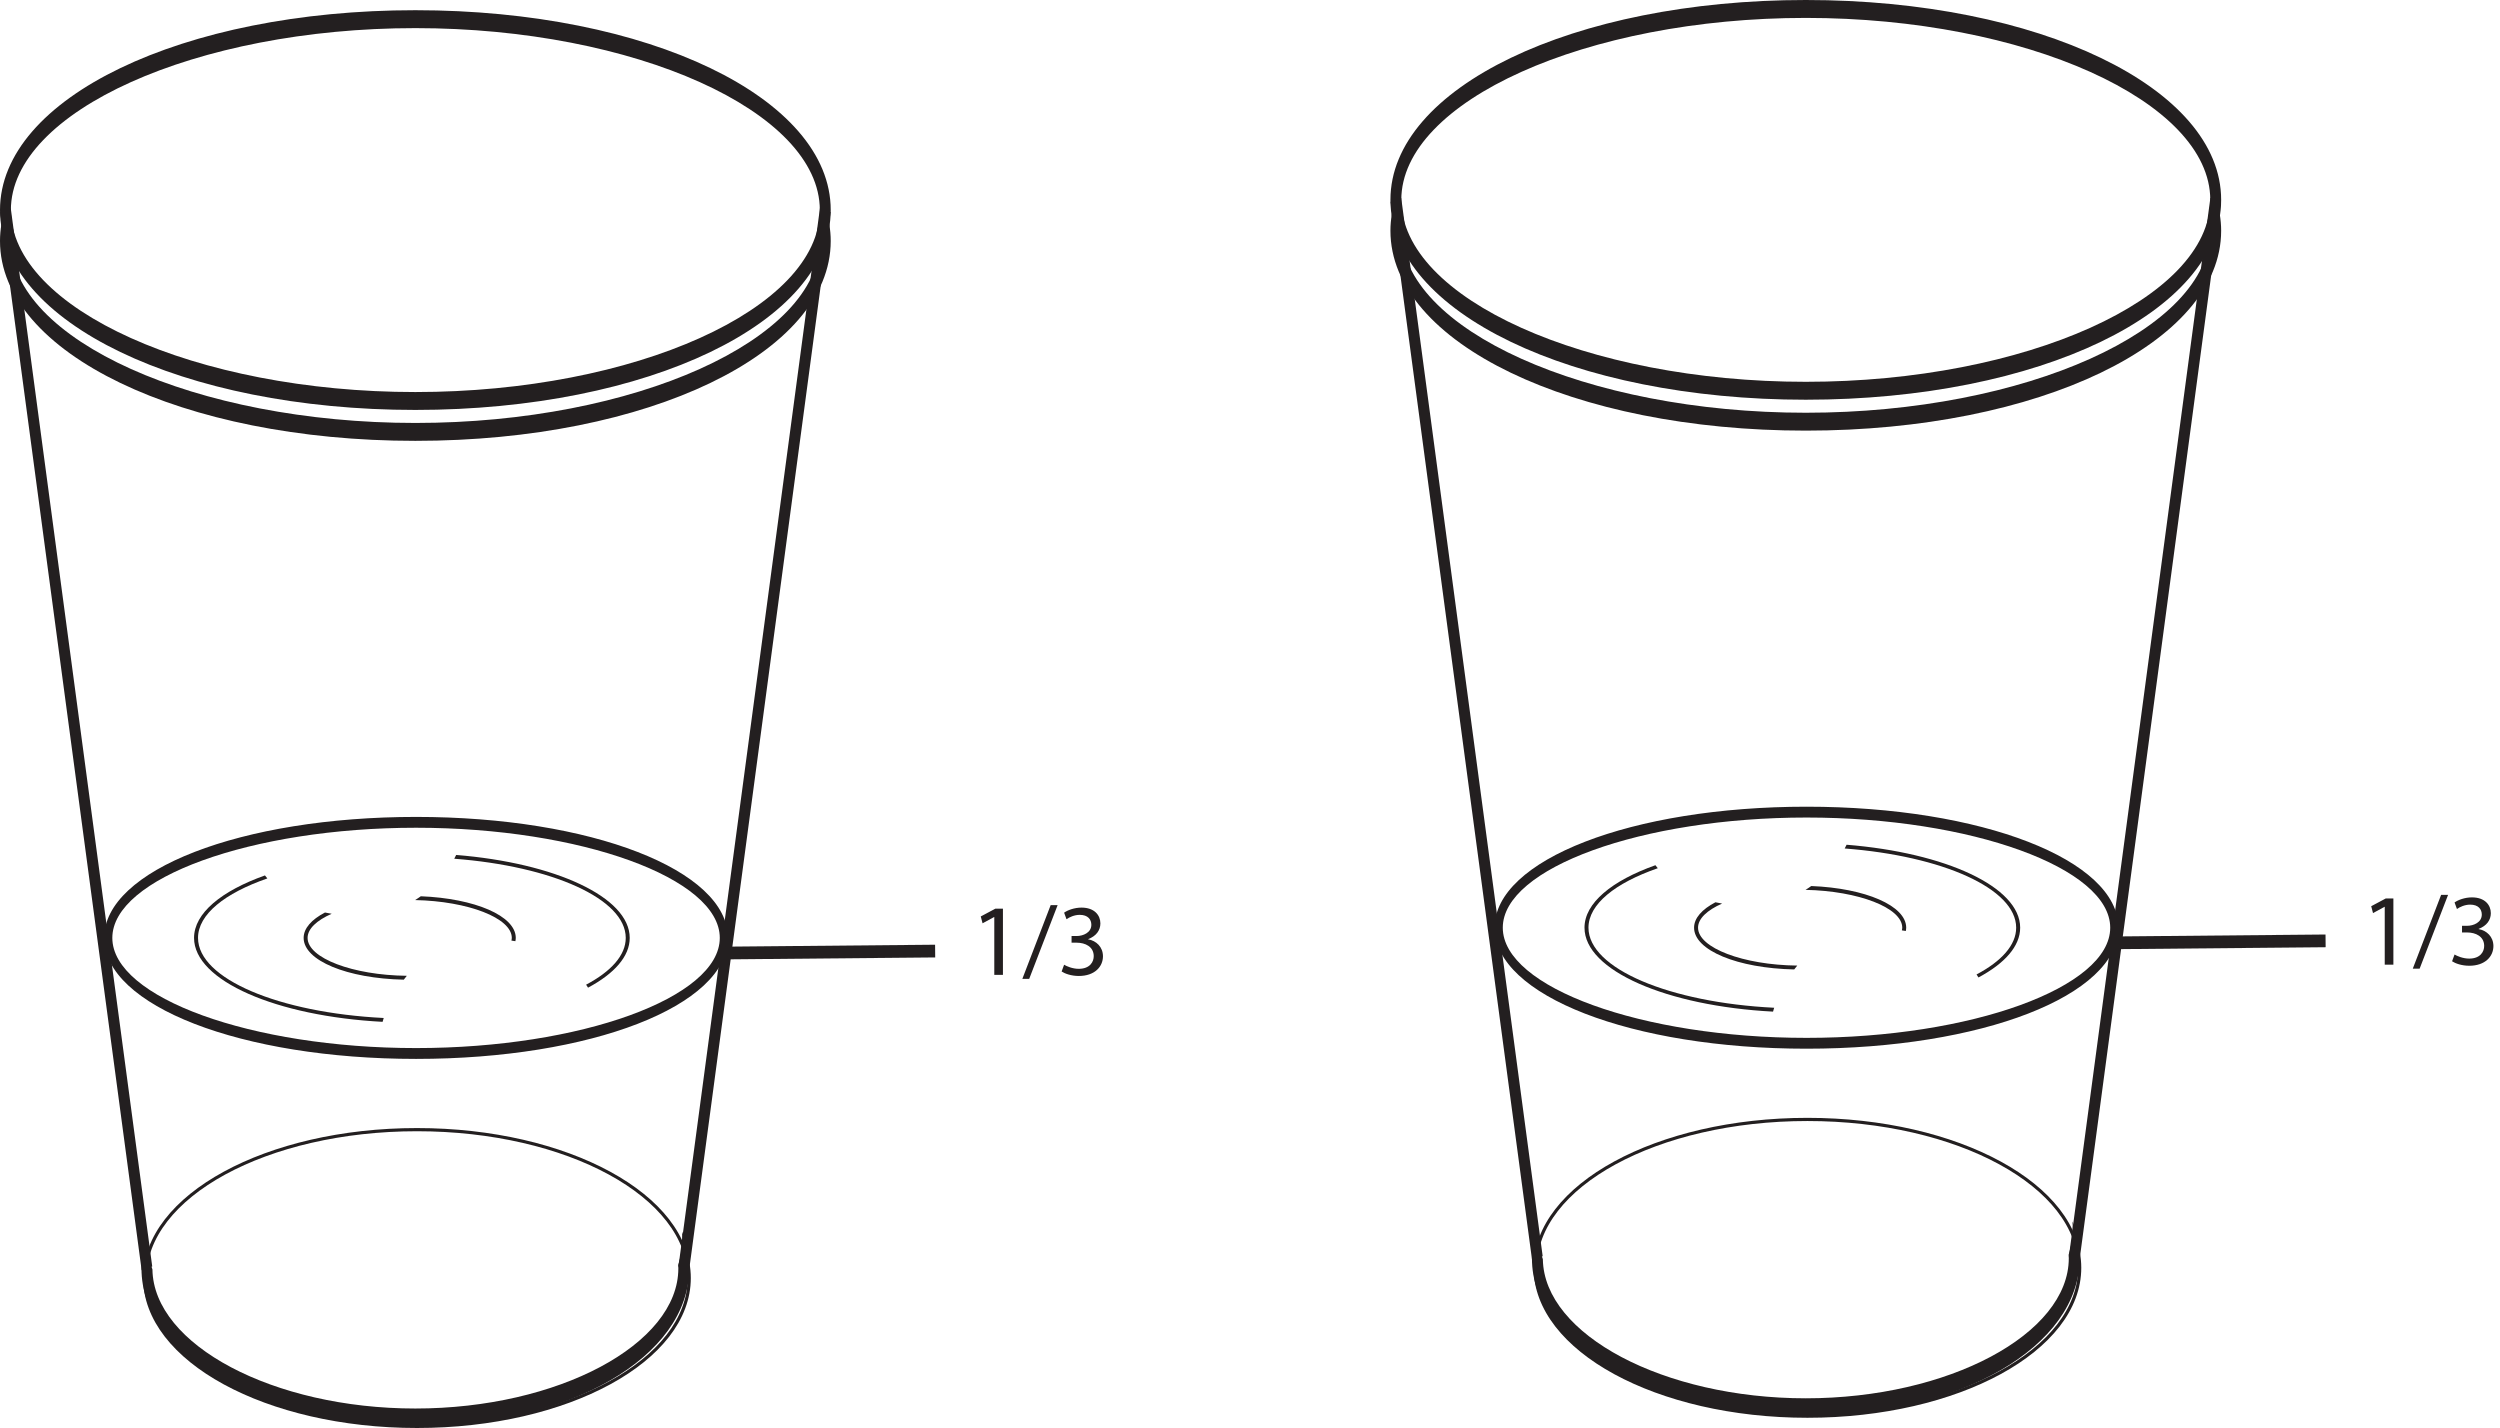 <?xml version="1.0" encoding="UTF-8"?>
<svg xmlns="http://www.w3.org/2000/svg" xmlns:xlink="http://www.w3.org/1999/xlink" width="393.047pt" height="224.509pt" viewBox="0 0 393.047 224.509" version="1.1">
<defs>
<g>
<symbol overflow="visible" id="glyph0-0">
<path style="stroke:none;" d="M 0 0 L 8 0 L 8 -11.203 L 0 -11.203 Z M 4 -6.312 L 1.281 -10.406 L 6.719 -10.406 Z M 4.484 -5.594 L 7.203 -9.688 L 7.203 -1.516 Z M 1.281 -0.797 L 4 -4.875 L 6.719 -0.797 Z M 0.797 -9.688 L 3.516 -5.594 L 0.797 -1.516 Z M 0.797 -9.688 "/>
</symbol>
<symbol overflow="visible" id="glyph0-1">
<path style="stroke:none;" d="M 3.781 0 L 5.141 0 L 5.141 -10.406 L 3.938 -10.406 L 1.656 -9.188 L 1.938 -8.109 L 3.75 -9.094 L 3.781 -9.094 Z M 3.781 0 "/>
</symbol>
<symbol overflow="visible" id="glyph0-2">
<path style="stroke:none;" d="M 1.062 0.625 L 5.531 -10.969 L 4.438 -10.969 L -0.016 0.625 Z M 1.062 0.625 "/>
</symbol>
<symbol overflow="visible" id="glyph0-3">
<path style="stroke:none;" d="M 0.672 -0.531 C 1.188 -0.188 2.203 0.172 3.375 0.172 C 5.859 0.172 7.172 -1.281 7.172 -2.938 C 7.156 -4.406 6.125 -5.359 4.844 -5.594 L 4.844 -5.625 C 6.109 -6.094 6.766 -7.016 6.766 -8.094 C 6.766 -9.359 5.844 -10.578 3.797 -10.578 C 2.672 -10.578 1.609 -10.172 1.062 -9.781 L 1.438 -8.75 C 1.891 -9.078 2.688 -9.438 3.516 -9.438 C 4.812 -9.438 5.344 -8.703 5.344 -7.875 C 5.344 -6.641 4.047 -6.109 3.031 -6.109 L 2.234 -6.109 L 2.234 -5.062 L 3.031 -5.062 C 4.391 -5.062 5.703 -4.438 5.719 -2.969 C 5.734 -2.094 5.156 -0.953 3.359 -0.953 C 2.375 -0.953 1.453 -1.359 1.062 -1.594 Z M 0.672 -0.531 "/>
</symbol>
</g>
<clipPath id="clip1">
  <path d="M 22 193 L 109 193 L 109 224.508 L 22 224.508 Z M 22 193 "/>
</clipPath>
<clipPath id="clip2">
  <path d="M 19 174 L 112 174 L 112 224.508 L 19 224.508 Z M 19 174 "/>
</clipPath>
<clipPath id="clip3">
  <path d="M 238 173 L 330 173 L 330 224.508 L 238 224.508 Z M 238 173 "/>
</clipPath>
<clipPath id="clip4">
  <path d="M 304 119 L 393.047 119 L 393.047 177 L 304 177 Z M 304 119 "/>
</clipPath>
</defs>
<g id="surface1">
<path style=" stroke:none;fill-rule:nonzero;fill:rgb(13.73%,12.16%,12.549%);fill-opacity:1;" d="M 0.023 33.332 L 22.27 199.715 L 23.934 199.109 L 1.691 32.727 Z M 0.023 33.332 "/>
<path style=" stroke:none;fill-rule:nonzero;fill:rgb(13.73%,12.16%,12.549%);fill-opacity:1;" d="M 108.34 199.715 L 106.668 199.109 L 128.91 32.727 L 130.582 33.332 Z M 108.34 199.715 "/>
<path style=" stroke:none;fill-rule:nonzero;fill:rgb(13.73%,12.16%,12.549%);fill-opacity:1;" d="M 129.727 32.668 C 129.734 32.785 129.746 32.91 129.746 33.031 C 129.746 34.688 129.445 36.312 128.891 37.895 C 128.887 53.398 99.762 66.496 65.301 66.496 C 30.84 66.496 1.719 53.398 1.711 37.895 C 1.16 36.312 0.859 34.688 0.859 33.031 C 0.859 32.91 0.871 32.785 0.875 32.668 C 0.312 34.363 0 36.105 0 37.891 C 0 55.508 28.68 69.309 65.301 69.309 C 101.922 69.309 130.605 55.508 130.605 37.891 C 130.605 36.105 130.293 34.363 129.727 32.668 "/>
<path style=" stroke:none;fill-rule:nonzero;fill:rgb(13.73%,12.16%,12.549%);fill-opacity:1;" d="M 65.301 4.422 C 30.832 4.422 1.711 17.523 1.711 33.027 C 1.711 48.535 30.832 61.637 65.301 61.637 C 99.773 61.637 128.891 48.535 128.891 33.027 C 128.891 17.523 99.773 4.422 65.301 4.422 M 65.301 64.449 C 28.684 64.449 0 50.645 0 33.027 C 0 15.406 28.684 1.605 65.301 1.605 C 101.922 1.605 130.605 15.406 130.605 33.027 C 130.605 50.645 101.922 64.449 65.301 64.449 "/>
<g clip-path="url(#clip1)" clip-rule="nonzero">
<path style=" stroke:none;fill-rule:nonzero;fill:rgb(13.73%,12.16%,12.549%);fill-opacity:1;" d="M 107.219 193.629 C 107.25 194 107.273 194.367 107.273 194.742 C 107.273 196.156 107.043 197.539 106.621 198.887 C 106.633 199.062 106.648 199.234 106.648 199.41 C 106.648 211.355 87.711 221.445 65.301 221.445 C 42.988 221.445 24.129 211.445 23.965 199.57 C 23.395 198.012 23.098 196.395 23.098 194.742 C 23.098 194.594 23.117 194.449 23.117 194.309 C 22.543 195.949 22.242 197.656 22.242 199.41 C 22.242 213.344 41.156 224.258 65.301 224.258 C 89.445 224.258 108.359 213.344 108.359 199.41 C 108.359 197.414 107.957 195.48 107.219 193.629 "/>
</g>
<path style=" stroke:none;fill-rule:nonzero;fill:rgb(13.73%,12.16%,12.549%);fill-opacity:1;" d="M 65.414 130.137 C 39.531 130.137 17.66 138.07 17.66 147.457 C 17.66 156.844 39.531 164.777 65.414 164.777 C 91.301 164.777 113.164 156.844 113.164 147.457 C 113.164 138.07 91.301 130.137 65.414 130.137 M 65.414 166.48 C 37.914 166.48 16.375 158.125 16.375 147.457 C 16.375 136.789 37.914 128.434 65.414 128.434 C 92.914 128.434 114.449 136.789 114.449 147.457 C 114.449 158.125 92.914 166.48 65.414 166.48 "/>
<path style=" stroke:none;fill-rule:nonzero;fill:rgb(13.73%,12.16%,12.549%);fill-opacity:1;" d="M 31.133 147.457 C 31.133 143.762 35.336 140.43 42.031 138.105 C 41.898 137.953 41.785 137.789 41.656 137.633 C 34.812 140.07 30.508 143.574 30.508 147.457 C 30.508 154.191 43.438 159.773 60.152 160.652 C 60.207 160.449 60.27 160.246 60.328 160.047 C 43.875 159.223 31.133 153.895 31.133 147.457 "/>
<path style=" stroke:none;fill-rule:nonzero;fill:rgb(13.73%,12.16%,12.549%);fill-opacity:1;" d="M 71.719 134.414 C 71.621 134.617 71.523 134.812 71.418 135.008 C 86.777 136.18 98.379 141.316 98.379 147.457 C 98.379 150.195 96.066 152.734 92.148 154.809 C 92.254 154.965 92.344 155.125 92.449 155.281 C 96.566 153.082 99.004 150.379 99.004 147.457 C 99.004 141.043 87.273 135.672 71.719 134.414 "/>
<path style=" stroke:none;fill-rule:nonzero;fill:rgb(13.73%,12.16%,12.549%);fill-opacity:1;" d="M 66.16 140.91 C 65.863 141.113 65.574 141.324 65.262 141.508 C 73.582 141.68 80.465 144.328 80.465 147.457 C 80.465 147.598 80.434 147.738 80.406 147.879 C 80.613 147.91 80.82 147.941 81.027 147.973 C 81.059 147.805 81.09 147.633 81.09 147.457 C 81.09 143.996 74.66 141.246 66.16 140.91 "/>
<path style=" stroke:none;fill-rule:nonzero;fill:rgb(13.73%,12.16%,12.549%);fill-opacity:1;" d="M 48.359 147.457 C 48.359 146.027 49.797 144.699 52.148 143.66 C 51.793 143.602 51.438 143.539 51.09 143.465 C 48.988 144.566 47.738 145.941 47.738 147.457 C 47.738 151.023 54.578 153.836 63.48 154.023 C 63.637 153.82 63.789 153.609 63.961 153.414 C 55.461 153.32 48.359 150.633 48.359 147.457 "/>
<g clip-path="url(#clip2)" clip-rule="nonzero">
<path style="fill:none;stroke-width:0.5;stroke-linecap:butt;stroke-linejoin:miter;stroke:rgb(13.73%,12.16%,12.549%);stroke-opacity:1;stroke-miterlimit:4;" d="M -0 -0.002 C -0 -12.885 -19.16 -23.326 -42.801 -23.326 C -66.438 -23.326 -85.602 -12.885 -85.602 -0.002 C -85.602 12.885 -66.438 23.33 -42.801 23.33 C -19.16 23.33 -0 12.885 -0 -0.002 Z M -0 -0.002 " transform="matrix(1,0,0,-1,108.359,200.932)"/>
</g>
<path style="fill:none;stroke-width:2;stroke-linecap:butt;stroke-linejoin:miter;stroke:rgb(13.73%,12.16%,12.549%);stroke-opacity:1;stroke-miterlimit:10;" d="M 0 -0.001 L 32.941 0.304 " transform="matrix(1,0,0,-1,114.082,149.831)"/>
<g style="fill:rgb(13.73%,12.16%,12.549%);fill-opacity:1;">
  <use xlink:href="#glyph0-1" x="152.54" y="153.27"/>
  <use xlink:href="#glyph0-2" x="160.748" y="153.27"/>
  <use xlink:href="#glyph0-3" x="166.236" y="153.27"/>
</g>
<path style=" stroke:none;fill-rule:nonzero;fill:rgb(13.73%,12.16%,12.549%);fill-opacity:1;" d="M 240.871 198.109 L 218.625 31.723 L 220.297 31.121 L 242.539 197.504 Z M 240.871 198.109 "/>
<path style=" stroke:none;fill-rule:nonzero;fill:rgb(13.73%,12.16%,12.549%);fill-opacity:1;" d="M 326.941 198.109 L 325.273 197.504 L 347.512 31.121 L 349.184 31.723 Z M 326.941 198.109 "/>
<path style=" stroke:none;fill-rule:nonzero;fill:rgb(13.73%,12.16%,12.549%);fill-opacity:1;" d="M 348.328 31.059 C 348.336 31.18 348.352 31.301 348.352 31.422 C 348.352 33.082 348.051 34.703 347.496 36.285 C 347.488 51.793 318.367 64.891 283.906 64.891 C 249.441 64.891 220.324 51.793 220.312 36.285 C 219.766 34.703 219.461 33.082 219.461 31.422 C 219.461 31.301 219.477 31.18 219.48 31.059 C 218.914 32.758 218.602 34.5 218.602 36.281 C 218.602 53.902 247.285 67.703 283.906 67.703 C 320.523 67.703 349.207 53.902 349.207 36.281 C 349.207 34.5 348.898 32.754 348.328 31.059 "/>
<path style=" stroke:none;fill-rule:nonzero;fill:rgb(13.73%,12.16%,12.549%);fill-opacity:1;" d="M 283.906 2.816 C 249.438 2.816 220.312 15.914 220.312 31.422 C 220.312 46.926 249.438 60.027 283.906 60.027 C 318.375 60.027 347.496 46.926 347.496 31.422 C 347.496 15.914 318.375 2.816 283.906 2.816 M 283.906 62.844 C 247.285 62.844 218.602 49.039 218.602 31.422 C 218.602 13.801 247.285 0 283.906 0 C 320.523 0 349.207 13.801 349.207 31.422 C 349.207 49.039 320.523 62.844 283.906 62.844 "/>
<path style=" stroke:none;fill-rule:nonzero;fill:rgb(13.73%,12.16%,12.549%);fill-opacity:1;" d="M 325.824 192.023 C 325.855 192.391 325.875 192.758 325.875 193.133 C 325.875 194.551 325.645 195.934 325.227 197.281 C 325.234 197.457 325.254 197.629 325.254 197.805 C 325.254 209.75 306.316 219.84 283.906 219.84 C 261.59 219.84 242.73 209.836 242.566 197.965 C 242 196.402 241.699 194.785 241.699 193.133 C 241.699 192.988 241.719 192.844 241.719 192.703 C 241.145 194.344 240.848 196.051 240.848 197.805 C 240.848 211.738 259.758 222.652 283.906 222.652 C 308.051 222.652 326.965 211.738 326.965 197.805 C 326.965 195.809 326.562 193.875 325.824 192.023 "/>
<path style=" stroke:none;fill-rule:nonzero;fill:rgb(13.73%,12.16%,12.549%);fill-opacity:1;" d="M 284.02 128.531 C 258.133 128.531 236.266 136.461 236.266 145.852 C 236.266 155.238 258.133 163.172 284.02 163.172 C 309.902 163.172 331.766 155.238 331.766 145.852 C 331.766 136.461 309.902 128.531 284.02 128.531 M 284.02 164.875 C 256.52 164.875 234.977 156.516 234.977 145.852 C 234.977 135.184 256.52 126.828 284.02 126.828 C 311.516 126.828 333.055 135.184 333.055 145.852 C 333.055 156.516 311.516 164.875 284.02 164.875 "/>
<path style=" stroke:none;fill-rule:nonzero;fill:rgb(13.73%,12.16%,12.549%);fill-opacity:1;" d="M 249.738 145.852 C 249.738 142.156 253.941 138.824 260.633 136.5 C 260.504 136.348 260.387 136.184 260.262 136.027 C 253.414 138.465 249.113 141.965 249.113 145.852 C 249.113 152.586 262.039 158.168 278.754 159.047 C 278.809 158.844 278.871 158.641 278.934 158.438 C 262.48 157.617 249.738 152.285 249.738 145.852 "/>
<path style=" stroke:none;fill-rule:nonzero;fill:rgb(13.73%,12.16%,12.549%);fill-opacity:1;" d="M 290.32 132.809 C 290.223 133.008 290.125 133.207 290.02 133.398 C 305.383 134.57 316.98 139.707 316.98 145.852 C 316.98 148.59 314.668 151.129 310.75 153.203 C 310.855 153.355 310.945 153.52 311.051 153.676 C 315.168 151.477 317.609 148.773 317.609 145.852 C 317.609 139.434 305.879 134.066 290.32 132.809 "/>
<path style=" stroke:none;fill-rule:nonzero;fill:rgb(13.73%,12.16%,12.549%);fill-opacity:1;" d="M 284.762 139.301 C 284.469 139.508 284.18 139.715 283.863 139.902 C 292.188 140.074 299.07 142.723 299.07 145.852 C 299.07 145.992 299.039 146.133 299.012 146.273 C 299.219 146.301 299.426 146.336 299.633 146.367 C 299.66 146.195 299.691 146.023 299.691 145.852 C 299.691 142.391 293.266 139.637 284.762 139.301 "/>
<path style=" stroke:none;fill-rule:nonzero;fill:rgb(13.73%,12.16%,12.549%);fill-opacity:1;" d="M 266.965 145.852 C 266.965 144.422 268.402 143.094 270.75 142.055 C 270.395 141.992 270.039 141.934 269.695 141.855 C 267.594 142.961 266.34 144.336 266.34 145.852 C 266.34 149.418 273.184 152.227 282.082 152.414 C 282.242 152.215 282.391 152.004 282.566 151.809 C 274.066 151.715 266.965 149.027 266.965 145.852 "/>
<g clip-path="url(#clip3)" clip-rule="nonzero">
<path style="fill:none;stroke-width:0.5;stroke-linecap:butt;stroke-linejoin:miter;stroke:rgb(13.73%,12.16%,12.549%);stroke-opacity:1;stroke-miterlimit:4;" d="M 0.002 0.001 C 0.002 -12.882 -19.162 -23.327 -42.799 -23.327 C -66.439 -23.327 -85.6 -12.882 -85.6 0.001 C -85.6 12.884 -66.439 23.329 -42.799 23.329 C -19.162 23.329 0.002 12.884 0.002 0.001 Z M 0.002 0.001 " transform="matrix(1,0,0,-1,326.963,199.325)"/>
</g>
<g clip-path="url(#clip4)" clip-rule="nonzero">
<path style="fill:none;stroke-width:2;stroke-linecap:butt;stroke-linejoin:miter;stroke:rgb(13.73%,12.16%,12.549%);stroke-opacity:1;stroke-miterlimit:10;" d="M -0.002 -0.002 L 32.94 0.303 " transform="matrix(1,0,0,-1,332.685,148.225)"/>
</g>
<g style="fill:rgb(13.73%,12.16%,12.549%);fill-opacity:1;">
  <use xlink:href="#glyph0-1" x="371.144" y="151.663"/>
  <use xlink:href="#glyph0-2" x="379.352" y="151.663"/>
  <use xlink:href="#glyph0-3" x="384.84" y="151.663"/>
</g>
</g>
</svg>

